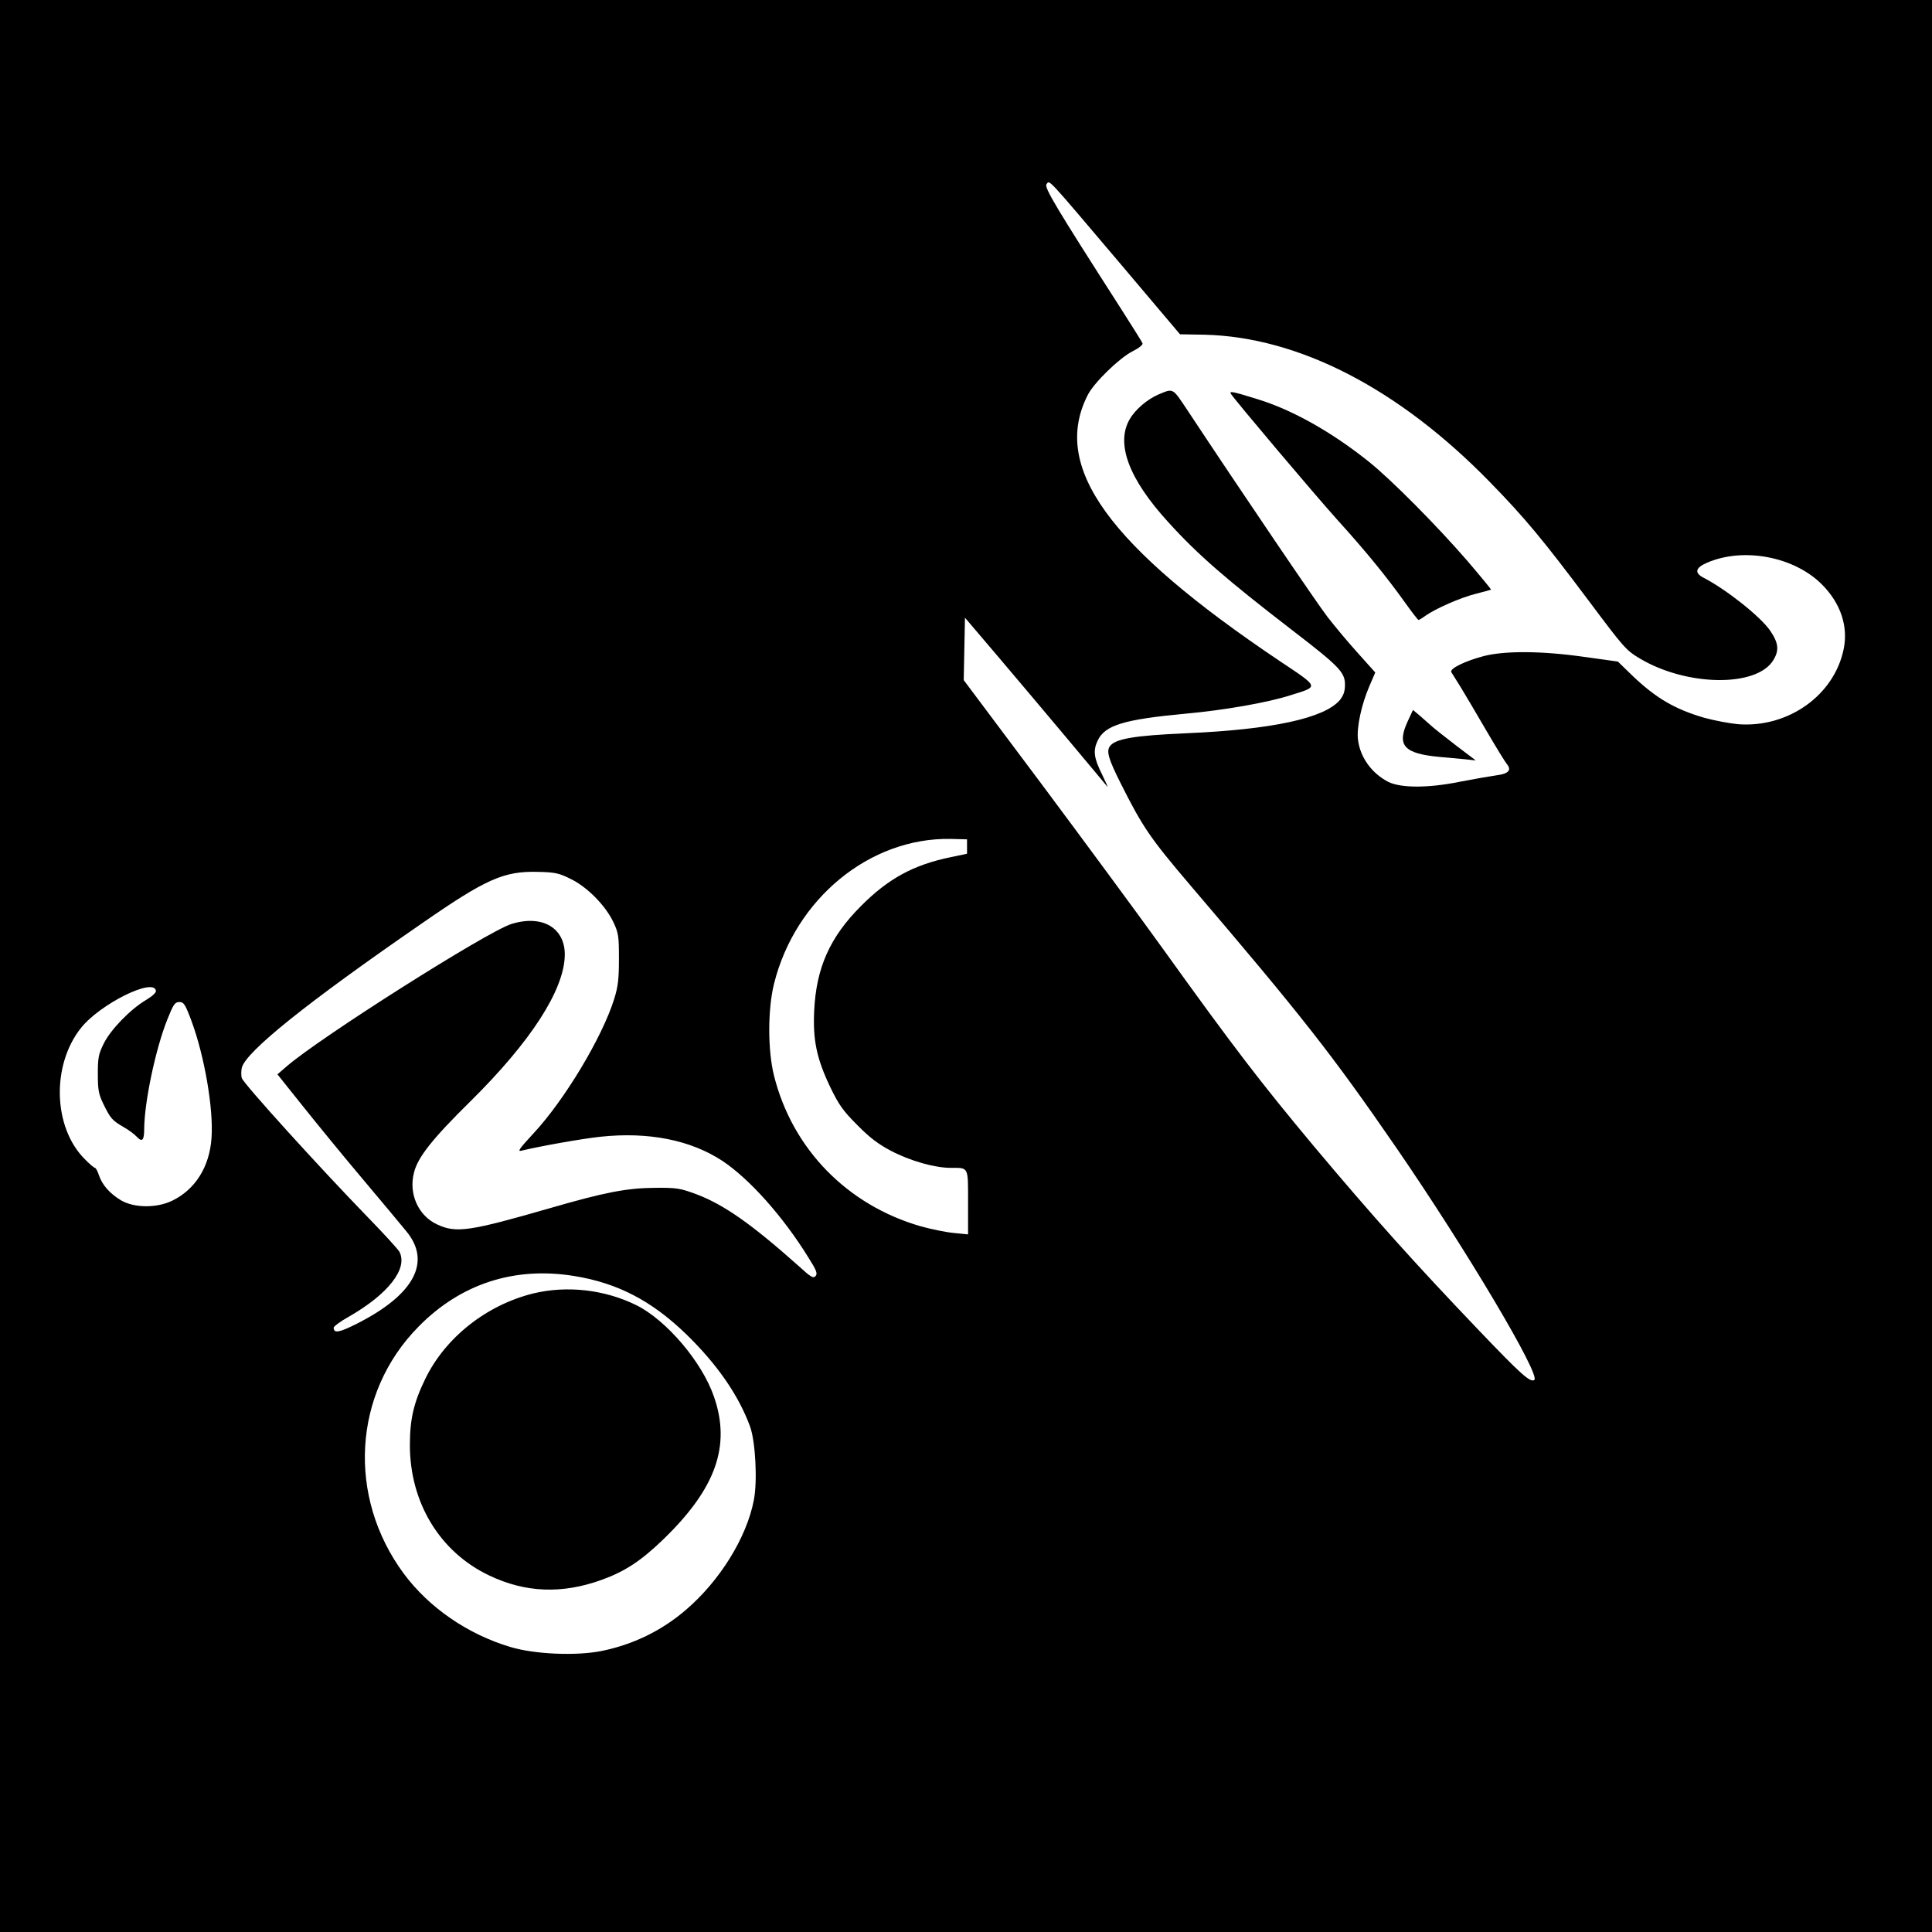 <svg height="938pt" preserveAspectRatio="xMidYMid meet" viewBox="0 0 938 938" width="938pt" xmlns="http://www.w3.org/2000/svg"><g transform="matrix(.1 0 0 -.1 0 938)"><path d="m0 4690v-4690h4690 4690v4690 4690h-4690-4690zm5434 3416 295-349 118-2c459-11 945-262 1388-717 167-171 256-278 477-573 173-231 182-242 251-283 228-135 565-139 646-8 30 48 26 84-14 143-46 68-211 199-322 257-48 24-43 49 15 74 178 77 425 29 559-107 90-91 127-203 104-313-46-224-270-383-513-364-42 4-116 18-163 31-145 42-237 97-350 205l-70 68-165 23c-204 29-383 30-485 4-89-23-168-61-159-78 4-7 24-39 45-72 20-33 76-127 124-210 48-82 94-157 102-166 23-28 6-46-50-53-29-4-110-18-182-32-153-31-285-30-345 0-81 42-137 120-147 206-7 58 17 170 56 260l28 65-85 95c-47 52-113 131-147 175-51 66-416 604-683 1008-70 105-65 102-137 72-54-23-113-73-140-120-69-118-5-290 187-500 142-157 284-280 601-524 229-176 257-205 257-265 0-33-7-52-25-75-75-88-328-143-745-161-254-11-347-27-372-64-17-25-5-63 53-179 108-215 143-266 344-502 536-628 682-814 994-1267 337-490 704-1107 670-1128-20-13-66 29-265 237-321 336-517 555-805 898-257 308-385 474-734 960-115 160-379 518-587 797l-379 506 3 152 3 151 160-188c88-103 242-287 344-408 101-121 186-222 188-225 3-3-8 22-24 55-43 86-47 120-23 171 36 73 126 101 426 129 188 17 400 54 511 90 138 43 140 36-53 165-833 559-1111 943-933 1292 30 60 154 180 217 212 30 15 52 32 49 39-2 7-51 84-107 172-313 488-372 586-359 601 16 20-4 41 353-380zm-739-2836v-35l-81-17c-179-37-302-104-434-237-151-151-217-300-227-507-7-144 12-234 78-372 42-87 62-115 132-185 61-62 103-93 164-125 94-49 212-82 289-82 88 0 84 8 84-167v-156l-71 7c-40 4-111 19-158 32-358 103-624 376-713 731-31 124-31 322 0 447 103 413 465 710 857 703l80-2zm-1923-158c80-39 168-129 206-209 25-53 27-68 27-178 0-97-4-134-23-195-58-186-241-491-393-654-65-70-78-88-59-83 91 22 292 58 385 68 234 25 438-16 592-117 131-87 294-269 417-468 40-63 46-79 36-91-11-13-23-6-82 48-230 205-363 298-497 349-79 29-95 32-201 31-138-1-245-22-511-99-388-112-455-122-546-79-92 42-140 149-113 252 18 74 89 164 276 348 291 288 451 536 456 704 4 135-108 202-259 155-118-37-931-552-1092-692l-44-38 123-154c68-85 200-247 294-358 94-112 188-224 208-249 124-149 40-308-238-449-87-44-114-49-114-20 0 6 33 31 73 53 192 110 289 234 246 316-7 12-75 87-153 167-234 241-606 651-612 676-4 13-3 36 0 50 20 78 313 314 876 702 310 215 396 253 561 249 85-2 103-6 161-35zm-2015-542c2-9-18-27-48-45-76-45-172-144-205-211-26-52-29-70-29-149 0-77 4-98 27-145 34-70 43-80 98-112 25-14 53-35 64-47 26-28 36-18 36 37 1 132 55 389 113 534 29 72 36 83 58 83 21 0 28-10 58-90 64-172 108-429 98-569-9-140-79-252-192-306-75-36-183-35-247 2-55 33-92 75-108 123-6 19-15 35-19 35s-27 19-50 43c-153 153-162 455-18 636 92 116 353 246 364 181zm2030-1385c212-34 378-121 546-284 150-146 254-297 309-448 26-73 36-265 18-356-35-183-166-393-331-534-118-101-256-168-410-199-122-24-323-16-442 20-207 62-394 191-516 355-277 374-248 877 71 1200 204 208 465 293 755 246z"/><path d="m5976 7468c18-29 409-492 518-613 136-150 237-274 325-397 35-49 65-88 68-88s18 9 33 20c49 35 172 89 245 107 39 10 72 19 74 20s-50 64-115 140c-147 170-372 397-479 482-179 143-370 251-540 303-119 37-138 41-129 26z"/><path d="m6835 5879c-55-118-20-158 155-174 36-3 90-8 120-11l55-6-95 72c-52 40-111 86-130 104-19 17-45 40-57 50l-23 19z"/><path d="m2588 3100c-226-56-426-214-523-414-56-115-75-195-75-322 0-279 145-519 385-633 176-84 354-91 547-21 113 41 190 92 297 195 256 247 331 455 247 695-58 168-230 370-376 443-154 76-337 97-502 57z"/></g></svg>